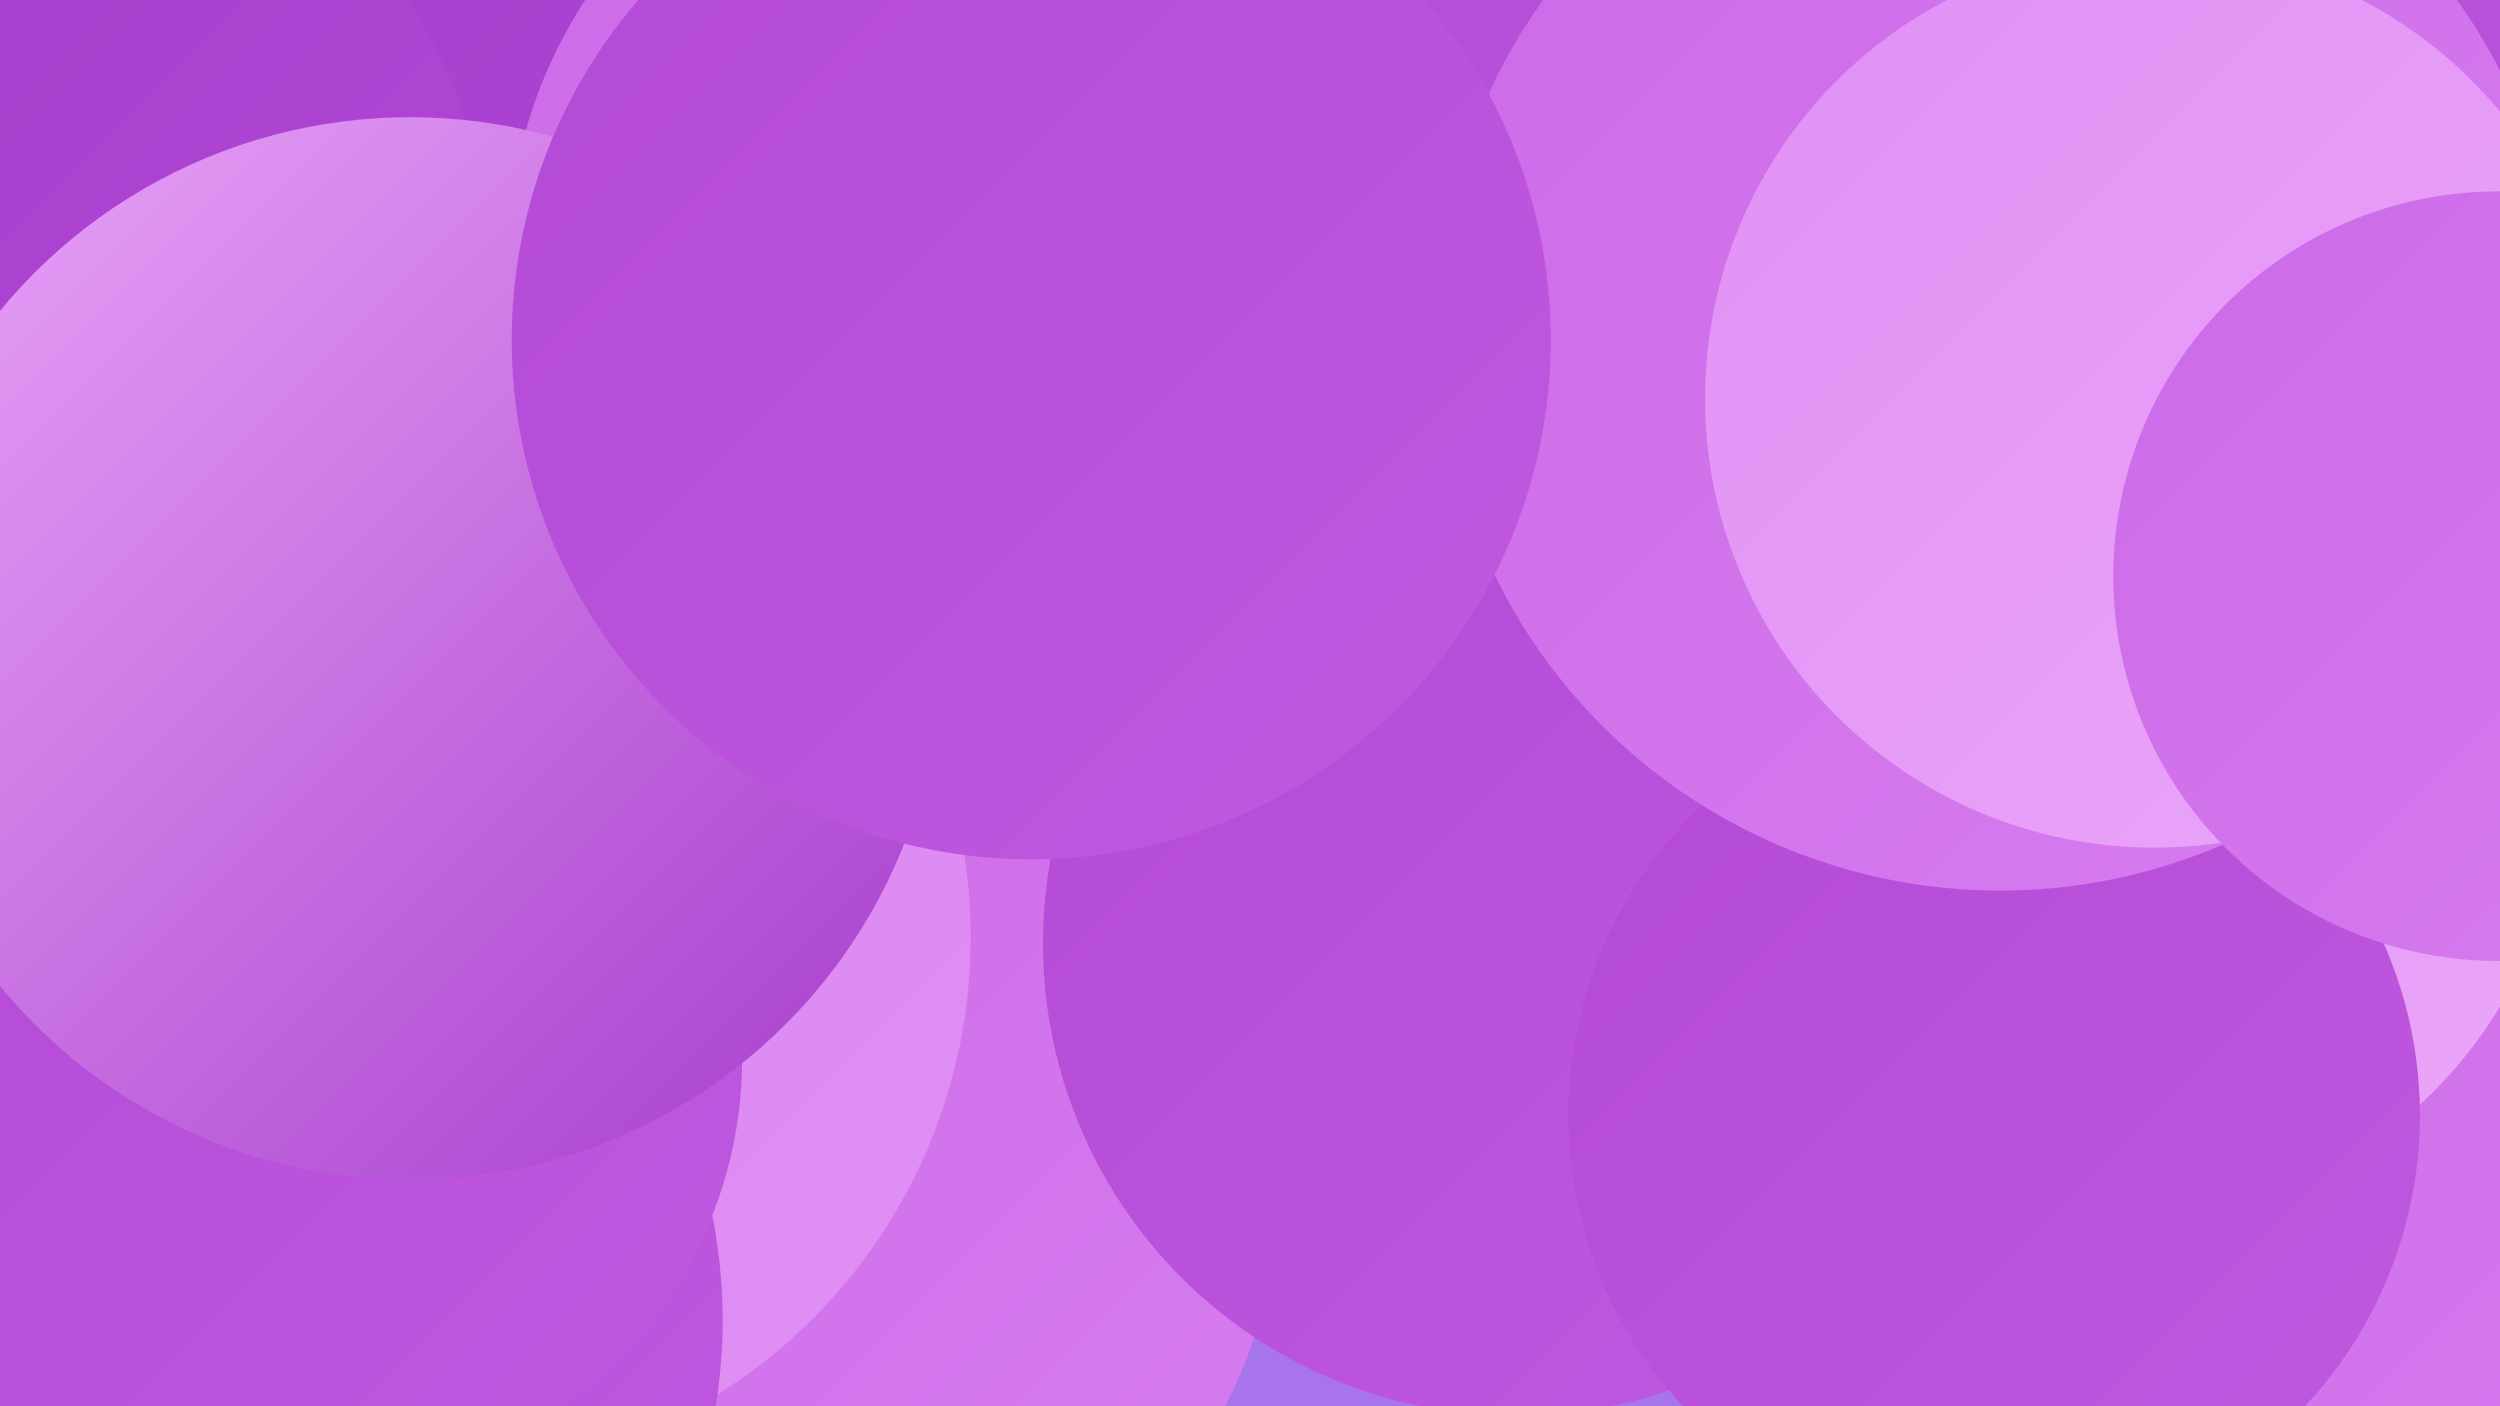<?xml version="1.0" encoding="UTF-8"?><svg width="1280" height="720" xmlns="http://www.w3.org/2000/svg"><defs><linearGradient id="grad0" x1="0%" y1="0%" x2="100%" y2="100%"><stop offset="0%" style="stop-color:#a53bcb;stop-opacity:1" /><stop offset="100%" style="stop-color:#b349d6;stop-opacity:1" /></linearGradient><linearGradient id="grad1" x1="0%" y1="0%" x2="100%" y2="100%"><stop offset="0%" style="stop-color:#b349d6;stop-opacity:1" /><stop offset="100%" style="stop-color:#c059e0;stop-opacity:1" /></linearGradient><linearGradient id="grad2" x1="0%" y1="0%" x2="100%" y2="100%"><stop offset="0%" style="stop-color:#c059e0;stop-opacity:1" /><stop offset="100%" style="stop-color:#cc6ae8;stop-opacity:1" /></linearGradient><linearGradient id="grad3" x1="0%" y1="0%" x2="100%" y2="100%"><stop offset="0%" style="stop-color:#cc6ae8;stop-opacity:1" /><stop offset="100%" style="stop-color:#d77def;stop-opacity:1" /></linearGradient><linearGradient id="grad4" x1="0%" y1="0%" x2="100%" y2="100%"><stop offset="0%" style="stop-color:#d77def;stop-opacity:1" /><stop offset="100%" style="stop-color:#e191f5;stop-opacity:1" /></linearGradient><linearGradient id="grad5" x1="0%" y1="0%" x2="100%" y2="100%"><stop offset="0%" style="stop-color:#e191f5;stop-opacity:1" /><stop offset="100%" style="stop-color:#eaa6f9;stop-opacity:1" /></linearGradient><linearGradient id="grad6" x1="0%" y1="0%" x2="100%" y2="100%"><stop offset="0%" style="stop-color:#eaa6f9;stop-opacity:1" /><stop offset="100%" style="stop-color:#a53bcb;stop-opacity:1" /></linearGradient></defs><rect width="1280" height="720" fill="#a774ec" /><circle cx="271" cy="108" r="268" fill="url(#grad0)" /><circle cx="442" cy="621" r="210" fill="url(#grad3)" /><circle cx="1254" cy="604" r="282" fill="url(#grad2)" /><circle cx="503" cy="133" r="243" fill="url(#grad3)" /><circle cx="1274" cy="560" r="264" fill="url(#grad3)" /><circle cx="221" cy="480" r="276" fill="url(#grad4)" /><circle cx="1194" cy="159" r="275" fill="url(#grad1)" /><circle cx="96" cy="676" r="274" fill="url(#grad1)" /><circle cx="1084" cy="397" r="229" fill="url(#grad5)" /><circle cx="932" cy="22" r="203" fill="url(#grad1)" /><circle cx="776" cy="483" r="242" fill="url(#grad1)" /><circle cx="162" cy="542" r="218" fill="url(#grad1)" /><circle cx="804" cy="81" r="184" fill="url(#grad1)" /><circle cx="1021" cy="571" r="218" fill="url(#grad1)" /><circle cx="33" cy="122" r="214" fill="url(#grad0)" /><circle cx="1024" cy="168" r="288" fill="url(#grad3)" /><circle cx="210" cy="332" r="272" fill="url(#grad6)" /><circle cx="528" cy="174" r="266" fill="url(#grad1)" /><circle cx="1103" cy="204" r="230" fill="url(#grad5)" /><circle cx="1279" cy="295" r="197" fill="url(#grad3)" /></svg>